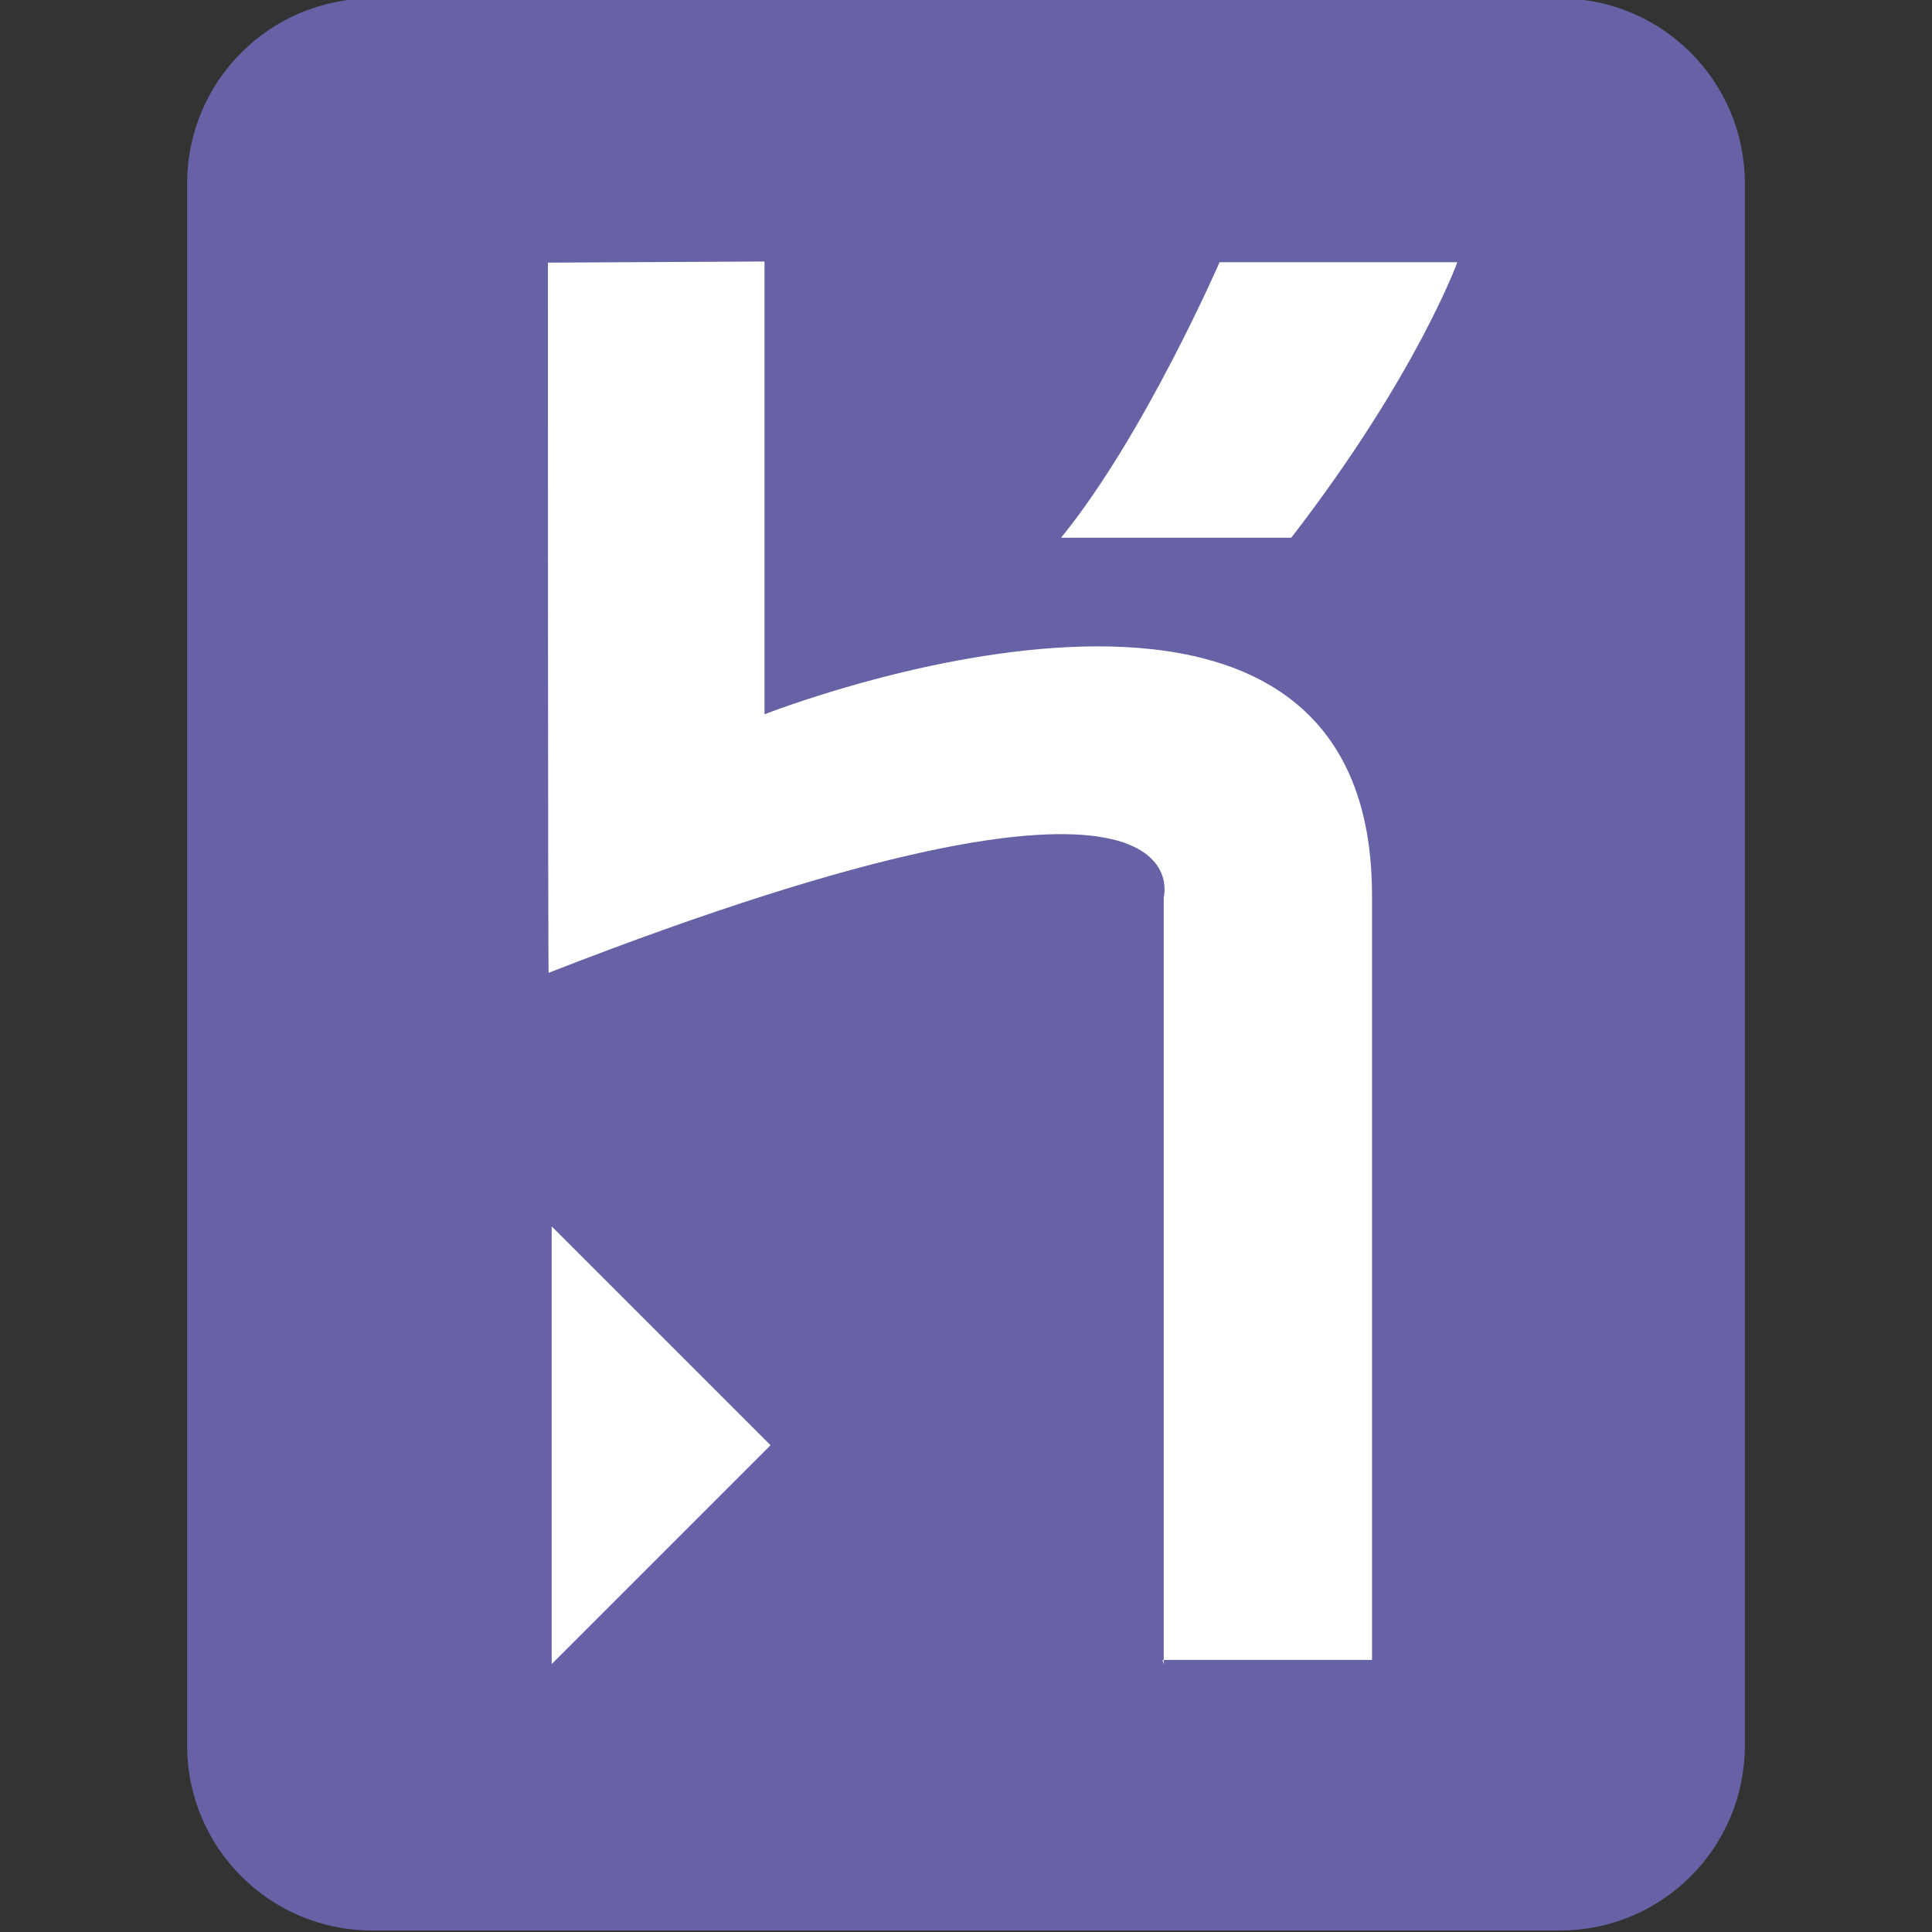 <?xml version="1.0" encoding="UTF-8"?>
<svg xmlns="http://www.w3.org/2000/svg" version="1.1" viewBox="0 0 512 512">
  <rect x="0" y="0" width="512" height="512" fill="#333333" stroke="none"/>
  <defs>
    <style>
      .cls-1 {
        fill: #6762a6;
      }

      .cls-2 {
        fill: #fff;
      }
    </style>
  </defs>
  <!-- Generator: Adobe Illustrator 28.6.0, SVG Export Plug-In . SVG Version: 1.2.0 Build 709)  -->
  <g>
    <g id="Capa_1">
      <path class="cls-1" d="M413.6,511.6H98.4c-26.9-.1-48.7-21.9-48.8-48.8V48.4C49.7,21.5,71.5-.3,98.4-.4h315.2c26.9.1,48.7,21.9,48.8,48.8v414.4c-.1,26.9-21.9,48.7-48.8,48.8Z"/>
      <path class="cls-2" d="M308.4,441.1v-203.3s13.2-48.7-163,20c-.2,1.8-.2-188.2-.2-188.2l57.4-.3v120s161-63.5,161,48v202.6h-55.5l.3,1.2ZM341.2,142.5h-60c22-27,42-73,42-73h63s-10.8,30-44,73h-1ZM146.2,440.7v-115.7l58,58-58,58v-.3Z"/>
    </g>
  </g>
</svg>